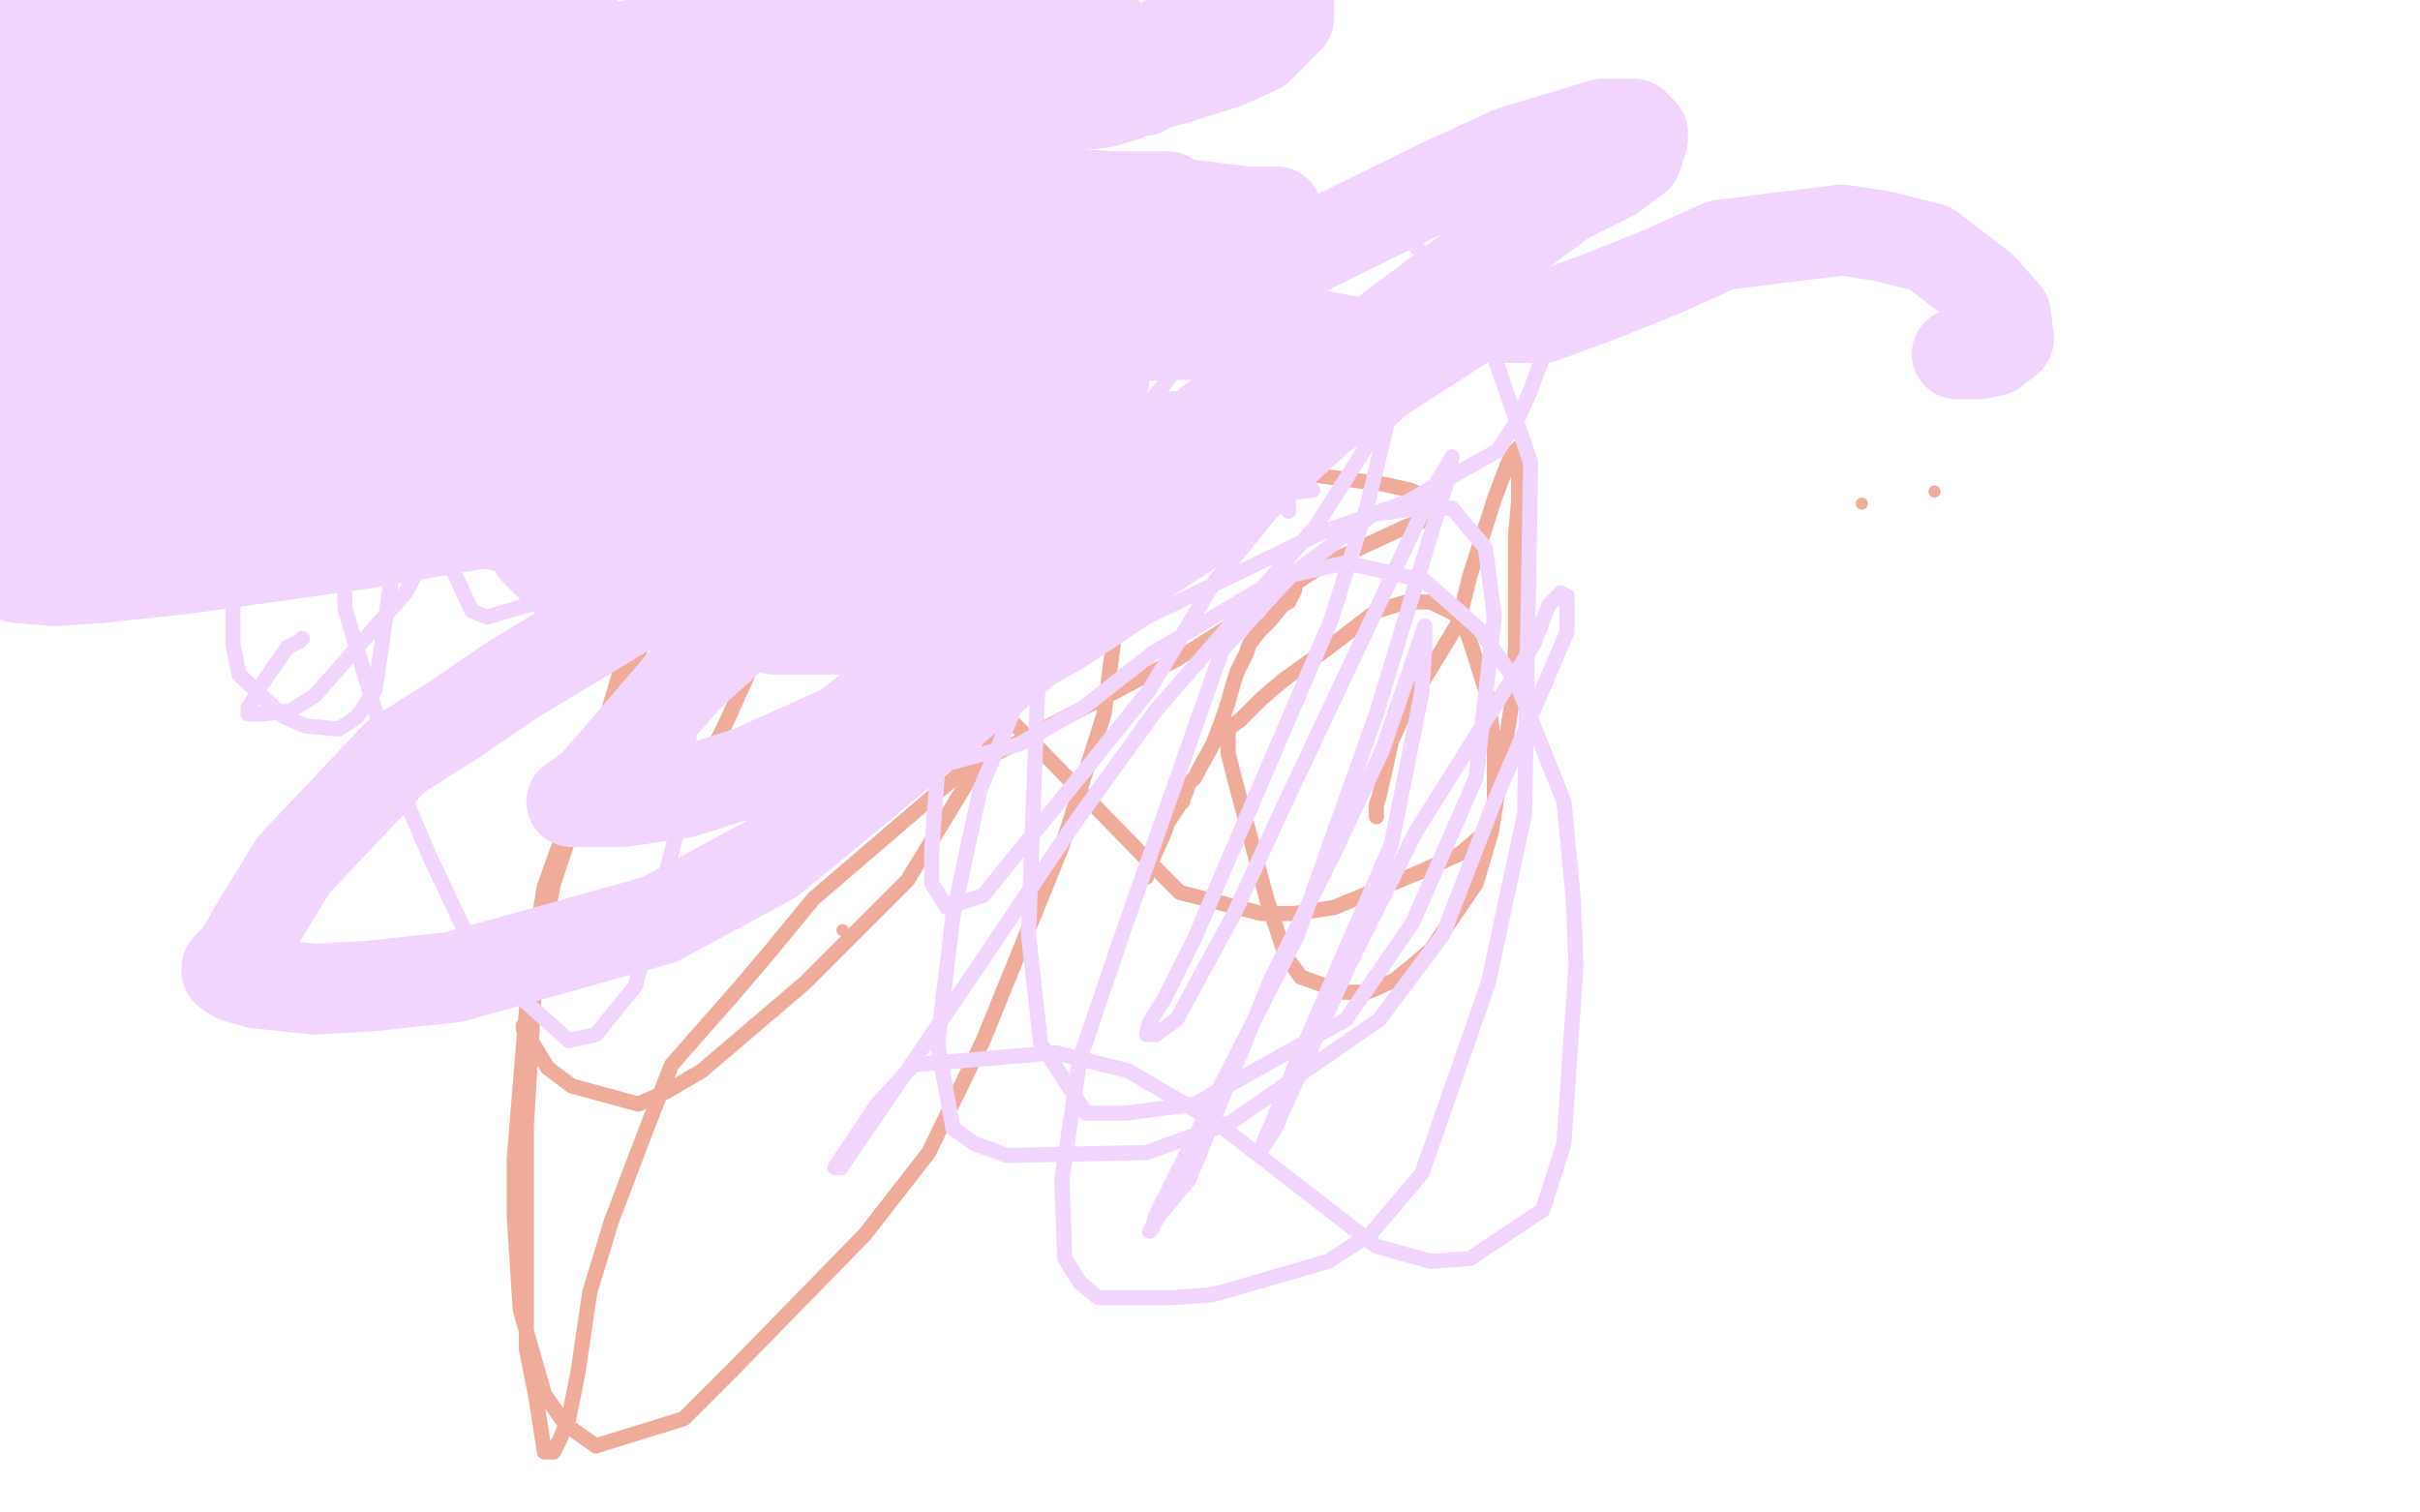 <?xml version="1.0" standalone="no"?>
<!DOCTYPE svg PUBLIC "-//W3C//DTD SVG 1.1//EN"
"http://www.w3.org/Graphics/SVG/1.1/DTD/svg11.dtd">

<svg width="800" height="500" version="1.1" xmlns="http://www.w3.org/2000/svg" xmlns:xlink="http://www.w3.org/1999/xlink" style="stroke-antialiasing: false"><desc>This SVG has been created on https://colorillo.com/</desc><rect x='0' y='0' width='800' height='500' style='fill: rgb(255,255,255); stroke-width:0' /><circle cx="278.5" cy="307.5" r="2" style="fill: #efac9a; stroke-antialiasing: false; stroke-antialias: 0; opacity: 1.0"/>
<polyline points="224,275 224,273 224,273 228,264 228,264 234,251 234,251 240,239 240,239 249,219 249,219 269,170 269,170 276,157 276,157 279,150 282,144 282,143 282,141 282,140 282,139 282,138 282,137 282,136 282,135" style="fill: none; stroke: #efac9a; stroke-width: 5; stroke-linejoin: round; stroke-linecap: round; stroke-antialiasing: false; stroke-antialias: 0; opacity: 1.0"/>
<polyline points="379,290 379,289 379,289 380,286 380,286 381,284 381,284 385,275 385,275 386,272 386,272 388,269 390,266 391,265 391,264 392,262 393,259 395,257 396,255 401,246 404,238 406,232 408,225 409,222 411,218 412,216 413,213 416,209 417,208 420,205 424,200 426,199 428,195 428,194" style="fill: none; stroke: #efac9a; stroke-width: 5; stroke-linejoin: round; stroke-linecap: round; stroke-antialiasing: false; stroke-antialias: 0; opacity: 1.0"/>
<polyline points="455,270 455,269 455,269 455,266 455,266 456,263 456,263 460,245 460,245 465,234 465,234 476,216 482,206 486,190 494,165 497,157 499,152 501,149 502,148 502,149 502,151 502,156 502,166 501,177 501,214 500,231 498,244 493,275 488,292 473,314 466,320 461,324 452,328 444,328 430,323 425,316 419,298 408,257 406,249 406,244 406,241 410,238 417,231 424,225 438,215 455,202 465,199 473,199 483,204 486,212 492,231 493,239 494,248 494,262 494,268 490,276 483,282 470,288 441,300 428,302 417,302 390,295 378,283 343,247 334,238 323,232 308,222 305,218 304,214 304,206 304,200 316,184 325,176 334,170 360,163 377,159 392,158 422,157 434,157 457,160 466,162 471,164 474,167 474,168 474,170 474,171 465,174 437,187 416,201 389,218 341,243 318,255 269,297 255,314 244,327 222,352 213,375 202,404 199,414 195,427 191,454 189,464 188,469 185,476 184,478 183,480 182,480 180,480 177,461 174,446 174,433 174,388 174,372 177,322 183,292 193,262 215,189 222,166 240,130 251,116 258,106 279,95 289,92 299,91 320,91 327,93 342,105 351,117 358,128 365,150 367,168 368,213 365,236 351,280 325,344 307,381 286,408 244,451 226,469 197,478 187,471 180,461 172,433 170,402 170,383 175,322 180,293 199,240 212,214 222,198 246,184 257,181 285,182 294,185 304,191 324,217 328,226 330,234 330,243 325,250 300,291 282,309 266,325 232,354 220,361 211,365 189,359 181,353 175,343 173,340 173,339" style="fill: none; stroke: #efac9a; stroke-width: 5; stroke-linejoin: round; stroke-linecap: round; stroke-antialiasing: false; stroke-antialias: 0; opacity: 1.0"/>
<circle cx="639.5" cy="162.5" r="2" style="fill: #efac9a; stroke-antialiasing: false; stroke-antialias: 0; opacity: 1.0"/>
<circle cx="615.5" cy="166.5" r="2" style="fill: #efac9a; stroke-antialiasing: false; stroke-antialias: 0; opacity: 1.0"/>
<circle cx="393.5" cy="120.5" r="2" style="fill: #efac9a; stroke-antialiasing: false; stroke-antialias: 0; opacity: 1.0"/>
<circle cx="393.5" cy="121.5" r="2" style="fill: #efac9a; stroke-antialiasing: false; stroke-antialias: 0; opacity: 1.0"/>
<circle cx="481.5" cy="98.5" r="2" style="fill: #efac9a; stroke-antialiasing: false; stroke-antialias: 0; opacity: 1.0"/>
<circle cx="349.5" cy="83.5" r="2" style="fill: #efac9a; stroke-antialiasing: false; stroke-antialias: 0; opacity: 1.0"/>
<circle cx="339.5" cy="136.5" r="2" style="fill: #efac9a; stroke-antialiasing: false; stroke-antialias: 0; opacity: 1.0"/>
<circle cx="384.5" cy="122.5" r="2" style="fill: #efac9a; stroke-antialiasing: false; stroke-antialias: 0; opacity: 1.0"/>
<circle cx="388.5" cy="115.5" r="2" style="fill: #efac9a; stroke-antialiasing: false; stroke-antialias: 0; opacity: 1.0"/>
<circle cx="456.5" cy="122.5" r="2" style="fill: #efac9a; stroke-antialiasing: false; stroke-antialias: 0; opacity: 1.0"/>
<circle cx="456.5" cy="127.5" r="2" style="fill: #efac9a; stroke-antialiasing: false; stroke-antialias: 0; opacity: 1.0"/>
<circle cx="450.5" cy="117.5" r="2" style="fill: #efac9a; stroke-antialiasing: false; stroke-antialias: 0; opacity: 1.0"/>
<circle cx="410.5" cy="121.5" r="2" style="fill: #efac9a; stroke-antialiasing: false; stroke-antialias: 0; opacity: 1.0"/>
<polyline points="100,211 99,212 99,212 95,214 95,214 86,227 86,227 84,231 84,231 82,234 82,234 82,235 82,235 82,236 87,236 96,235 104,230 134,196 140,185 144,171 145,136 140,127 128,122 121,126 109,139 85,169 80,178 78,182 77,201 77,213 79,223 94,237 101,240 112,241 118,237 124,228 129,194 129,184 127,176 126,175 125,175 125,177 124,179 121,182 117,185 115,189 114,194 114,201 130,255 142,283 158,317 188,344 197,342 210,326 226,267 229,228 219,146 211,114 204,97 193,88 182,90 173,97 157,138 152,149 148,166 148,175 149,187 156,202 161,204 178,199 183,187 188,171 192,148 192,139 192,134 190,135 190,137 190,141 190,145 190,152 197,173 205,183 212,187 212,188 212,190 212,197 214,208 220,218 229,227" style="fill: none; stroke: #f1d5fc; stroke-width: 5; stroke-linejoin: round; stroke-linecap: round; stroke-antialiasing: false; stroke-antialias: 0; opacity: 1.0"/>
<polyline points="434,162 426,163 426,163 375,182 375,182 356,192 356,192 325,223 325,223 314,236 304,249 303,251 303,252 304,253 311,253 337,246 358,234 381,216 423,191 445,186 471,192 489,208 501,225 517,265 520,296 521,319 517,378 510,400 486,416 473,417 455,412 402,371 373,354 349,348 302,352 290,365 278,383 276,386 278,386 323,320 356,271 382,235 435,174 454,144 474,125 495,111 500,110 509,110 510,112 511,115 506,129 501,140 495,149 465,166 437,176 379,204 358,218 337,230 318,243 313,247 310,254 308,281 308,292 313,300 325,296 360,253 380,228 401,193 440,145 448,135 454,129 460,126 461,127 461,130 452,167 440,205 395,310 385,330 380,338 379,342 382,342 389,337 408,302 426,263 467,176 474,161 479,153 480,151 479,157 455,236 429,309 402,362 382,402 381,406 380,407 383,402 393,390 420,324 441,282 457,248 470,210 471,207 471,214 470,229 460,279 427,355 421,370 418,377 417,380 421,374 446,319 468,275 490,240 507,213 512,200 516,196 518,197 518,209 494,265 477,309 456,337 407,371 379,381 333,382 322,378 315,373 310,345 315,303 324,261 363,169 381,132 422,79 437,72 455,69 478,91 493,115 506,153 504,269 492,325 470,388 453,408 439,417 401,428 387,429 363,429 357,424 352,416 351,390 357,350 372,306 404,215 427,190 454,170 469,168 480,168 491,181 494,204 488,257 467,305 445,337 395,365 372,368 359,368 344,345 340,309 343,229 351,197 368,170 392,130 402,123 419,134 424,148 426,169" style="fill: none; stroke: #f1d5fc; stroke-width: 5; stroke-linejoin: round; stroke-linecap: round; stroke-antialiasing: false; stroke-antialias: 0; opacity: 1.0"/>
<polyline points="140,100 140,99 140,99 140,98 140,98 141,97 141,97 143,94 143,94 150,89 150,89 159,83 159,83 191,69 191,69 210,63 261,60 285,60 316,62 368,69 385,70 409,71 417,71 420,70 422,70 412,70 387,67 352,66 311,66 263,76 156,115 120,129 82,140 33,152 19,157 5,163 3,164 2,164 2,163 2,162 11,149 28,132 46,108 97,74 127,64 185,55 223,55 253,55 329,63 355,69 385,77 414,95 420,99 422,102 383,100 342,98 295,96 246,101 206,106 130,117 104,120 73,123 27,131 11,134 23,120 50,101 109,76 133,70 167,65 233,63 271,63 304,63 351,64 368,65 383,65 385,65 386,65 385,65 367,68 332,75 296,90 257,106 164,139 131,150 96,158 48,169 30,173 13,176 10,176 9,176 9,175 9,174 15,170 26,167 38,163 74,157 94,156 119,154 176,154 209,154 262,156 279,157 296,157 314,157 317,157 319,157 319,156 305,156 272,156 244,156 167,162 139,163 93,163 74,160 59,158 43,148 40,144 39,141 39,136 40,133 56,123 68,118 87,114 138,110 166,110 231,111 260,114 293,116 339,120 352,121 359,122 364,123 365,123 365,125 361,127 345,133 292,151 253,158 221,163 147,175 118,180 61,188 33,191 18,192 6,191 4,190 3,185 3,179 8,165 40,131 66,118 89,107 145,94 176,93 225,91 247,91 270,91 295,91 306,91 313,90 316,90 317,90 310,87 310,86 310,85 308,83 305,82 299,79 292,76 267,72 250,70 236,68 208,57 195,50 178,41 169,38 165,35 162,33 162,32 167,29 173,25 181,21 268,2 217,26 194,35 145,56 119,69 101,78 76,89 69,90 66,90 65,88 65,86 66,82 68,79 74,73 86,64 96,59 118,51 132,48 145,43 170,33 180,27 188,21 194,16 194,15 195,13 195,12 193,12 186,11 179,9 173,7 157,4 152,4 149,3 148,3 148,4 147,6 146,10 144,15 139,23 132,30 116,49 99,71 85,92 70,110 65,113 63,114 62,114 62,113 66,94 74,70 84,49 129,6 119,34 112,60 100,92 89,109 75,136 73,141 72,142 71,142 71,140 71,136 71,128 72,117 79,91 86,70 91,53 97,38 101,35 103,34 103,32 103,31 103,30 103,28 103,27 103,26 103,25 102,24 102,22 102,20 101,20 101,19 100,19 99,19 96,19 95,19 94,18 93,17 92,17 91,17 91,16 89,14 88,13 86,7 85,7 84,6 84,5 83,3 83,1 83,0 103,0 100,3 90,15 84,20 67,30 61,33 56,35 48,36 42,37 35,38 32,38 30,38 29,38 29,37 34,35 38,33 45,23 50,17 58,11 69,4 72,3 73,2 77,1 77,2 76,2 73,3 69,4 62,5 59,5 54,5 51,5 48,5 46,5 44,5 43,5 42,5 42,4 41,3 40,2 39,1 38,1 36,1 35,1 34,1 33,2 32,2 32,3 31,4 31,6 28,8 27,9 26,10 25,10 24,10 23,10 22,10 21,10 20,10 19,10 18,10 17,10 16,10 15,10 13,11 12,11 12,12 11,12 10,12 9,12 9,11 8,11 7,11 7,13 7,15 7,17 7,19 7,22 7,27 7,30 7,34 7,41 7,44 7,48 7,49 7,52 7,57 7,62 7,69 5,80 5,85 3,104 3,117 2,128 0,139 0,144 0,147 0,148 0,149 0,148 0,147 2,143 5,132 8,113 11,97 18,55 21,35 25,18 26,14 28,12 29,10 29,9 30,9 31,9 31,10 32,12 32,15 32,20 32,40 32,48 32,56 31,75 30,86 29,98 29,101 28,103 28,105 30,105 33,105 37,101 40,92 43,79 51,60 54,53 60,42 62,39 63,37 63,39 63,41 63,43 58,60 54,79 52,92 49,107 48,112 46,115 46,116 47,113 50,107 57,95 74,61 80,51 86,44 101,29 106,21 111,15 119,8 123,6 133,5 136,5 138,6 141,11 142,17 142,25 145,22 150,15" style="fill: none; stroke: #f1d5fc; stroke-width: 30; stroke-linejoin: round; stroke-linecap: round; stroke-antialiasing: false; stroke-antialias: 0; opacity: 1.0"/>
<polyline points="647,117 648,117 648,117 649,117 649,117 651,117 651,117 654,117 654,117 659,116 659,116 662,113 662,113 663,113 663,113 664,112 663,104 655,95 638,82 622,78 609,76 569,81 549,90 529,98 510,105 503,105 495,105 495,104 495,102 500,100 499,100 494,101 484,107 425,145 391,163 351,186 279,241 248,255 226,262 206,265 196,265 190,265 189,265 196,260 227,224 248,205 278,186 345,130 377,109 411,93 476,61 500,50 530,41 537,41 540,41 543,44 543,46 541,52 533,58 517,66 454,113 413,140 374,161 305,197 282,208 256,208 247,205 241,201 238,197 238,195 252,180 263,165 284,146 326,122 348,116 374,111 416,110 431,110 447,113 451,116 452,116 453,119 451,121 443,129 395,155 367,167 303,191 278,199 265,200 256,199 254,199 254,196 257,193 268,188 293,173 310,165 323,158 354,153 361,153 365,153 367,153 363,154 349,159 334,165 287,180 261,186 236,190 230,190 228,190 228,189 228,187 235,178 245,169 258,159 288,147 301,144 312,140 334,137 341,136 346,136 348,136 349,136 351,136 351,137 351,138 355,140 361,143 366,144 376,145 395,144 408,140 425,136 431,134 435,133 438,133 439,133 434,140 400,171 374,188 340,214 255,284 218,304 150,323 122,326 104,327 85,325 78,323 75,321 75,320 79,316 86,304 97,286 131,250 150,238 169,225 212,199 230,189 250,180 272,175 281,173 291,173 294,173 295,173 293,173 288,173 281,173 266,176 249,181 205,197 192,196 184,189 177,182 177,180 179,178 187,171 197,167 220,159 237,157 261,155 274,155 285,155 293,155 294,155 295,155 287,156 263,160 248,161 224,160 214,156 208,151 203,143 203,140 203,136 203,132 211,126 226,118 235,115 246,112 258,109 262,108 263,108 262,108 257,111 248,116 240,125 231,134 215,146 213,147 212,148 214,149 218,151 223,153 236,156 243,157 248,158 252,158 253,158 254,158 250,157 245,157 237,155 235,153 234,153 233,152 233,151 233,150 233,149 236,147 247,143 252,142 257,142 266,142 269,142 271,142 271,143 269,143 265,143 263,143 261,143 260,143 259,142 259,141 259,138 259,136 259,133 259,130 260,129 263,126 267,125 270,123 277,118 281,115 292,112 294,111 295,111" style="fill: none; stroke: #f1d5fc; stroke-width: 30; stroke-linejoin: round; stroke-linecap: round; stroke-antialiasing: false; stroke-antialias: 0; opacity: 1.0"/>
<polyline points="295,111 298,113" style="fill: none; stroke: #f1d5fc; stroke-width: 30; stroke-linejoin: round; stroke-linecap: round; stroke-antialiasing: false; stroke-antialias: 0; opacity: 1.0"/>
<polyline points="286,91 282,88 282,88 269,82 269,82 264,79 264,79 261,75 261,75 258,72 258,72 258,70 258,70 257,70 257,70 257,69 257,67 267,60 274,56 281,52 305,44 317,40 344,32 361,26 375,20 398,6 409,1 425,0 426,1 426,3 426,6 416,16 405,21 389,26 329,42 301,54 253,66 236,66 221,65 192,58 181,56 175,53 172,51 172,50 172,49 175,48 183,47 204,44 218,44 231,43 262,42 282,42 315,41 331,38 353,35 364,34 371,32 376,30 378,30 378,29 371,30 363,31 349,33 335,34 312,36 298,37 279,37" style="fill: none; stroke: #f1d5fc; stroke-width: 30; stroke-linejoin: round; stroke-linecap: round; stroke-antialiasing: false; stroke-antialias: 0; opacity: 1.0"/>
<polyline points="279,37 270,35 257,27 254,23 252,19 250,12 250,9 250,7 250,3 251,1 365,10 348,21 322,32 289,40 275,40 258,35 252,30 246,26 239,23 239,21 239,20 239,19 241,18 245,16 249,15 267,14 274,14 283,14 300,18 307,21 321,25 325,27 327,28 329,28 329,29 329,30 325,33 315,36 309,37 293,38 289,38 285,36 282,32 281,32 281,31" style="fill: none; stroke: #f1d5fc; stroke-width: 30; stroke-linejoin: round; stroke-linecap: round; stroke-antialiasing: false; stroke-antialias: 0; opacity: 1.0"/>
<polyline points="245,70 214,108 214,108 203,116 203,116 197,121 197,121 193,123 193,123 198,123 205,123 212,124 223,126 248,128 263,129 275,131 300,134 307,136 315,140 317,141 318,142 318,143 311,154 297,160 274,168 224,177 208,177 197,177 182,177 175,176 166,174 164,173 164,172" style="fill: none; stroke: #f1d5fc; stroke-width: 30; stroke-linejoin: round; stroke-linecap: round; stroke-antialiasing: false; stroke-antialias: 0; opacity: 1.0"/>
</svg>
